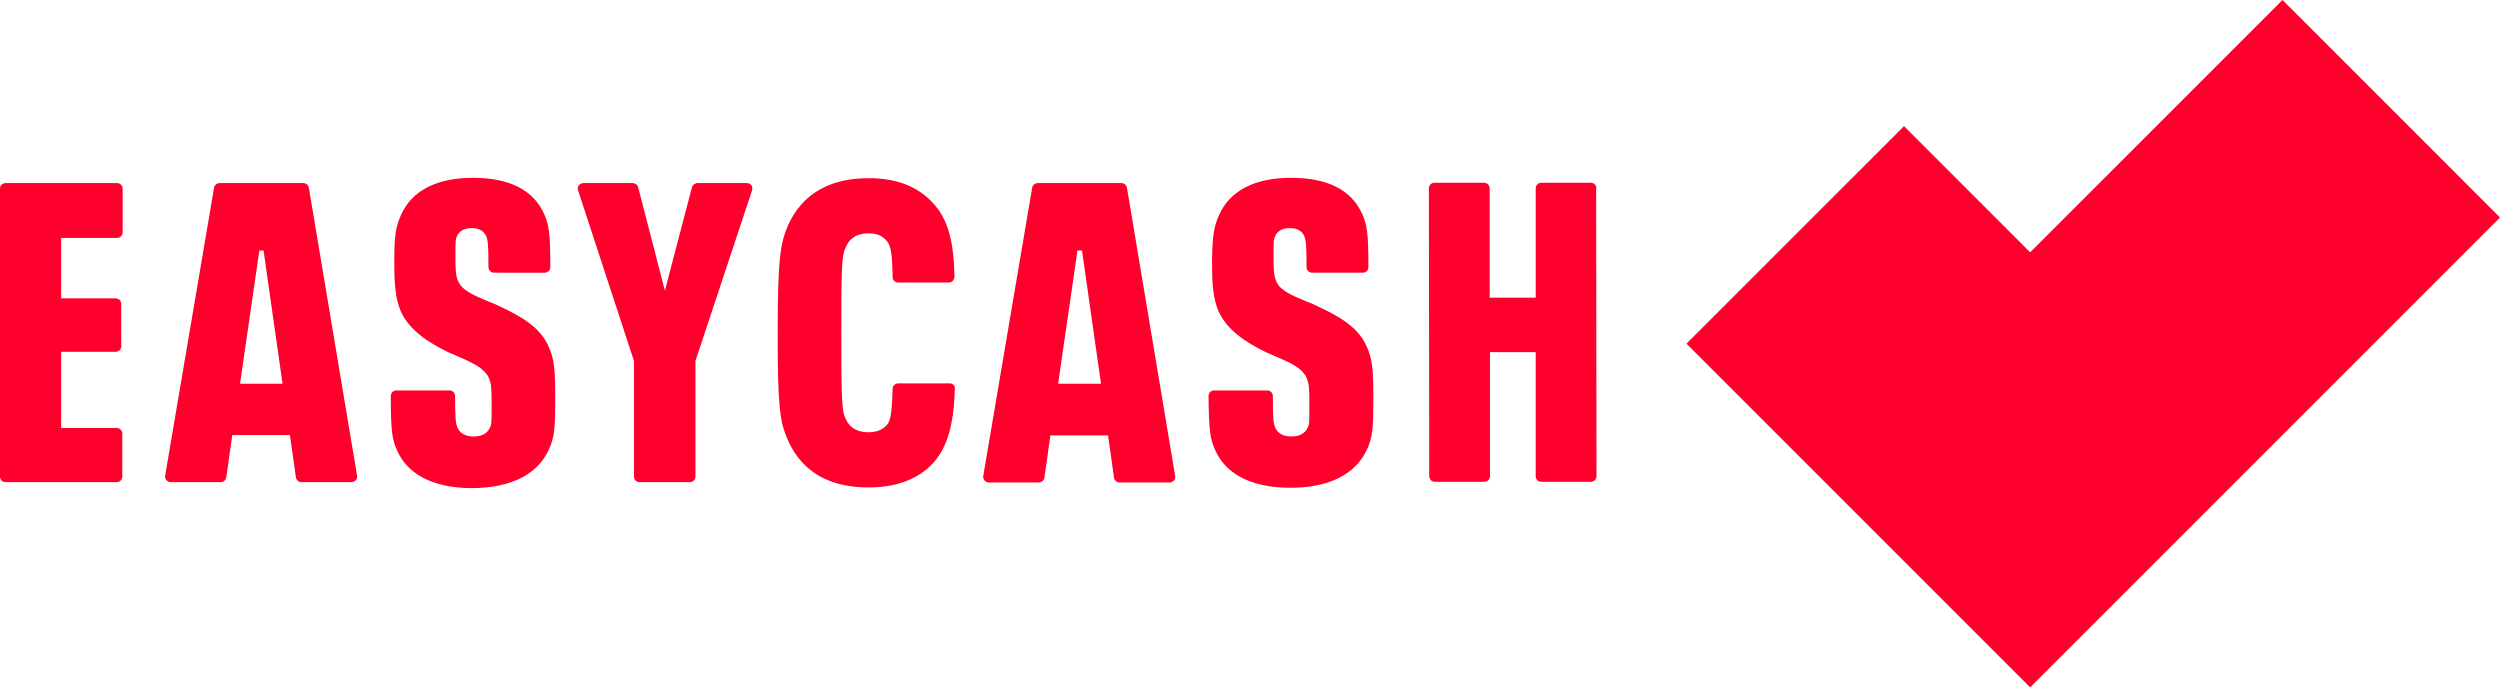 <svg xmlns="http://www.w3.org/2000/svg" xmlns:xlink="http://www.w3.org/1999/xlink" viewBox="0 0 711.4 195.6">
<rect x="-65.2" y="-65.2" fill="none" width="841.9" height="326"/>
<path fill="#FF002C" d="M33.3,52.1H1.6c-0.9,0-1.6,0.7-1.6,1.6v81.9c0,0.9,0.7,1.6,1.6,1.6h31.6c0.9,0,1.6-0.7,1.6-1.6v-12.2
	c0-0.9-0.7-1.6-1.6-1.6H17.4v-21.7h15.5c0.9,0,1.6-0.7,1.6-1.6v-12c0-0.9-0.7-1.6-1.6-1.6H17.4V67.7h15.9c0.9,0,1.6-0.7,1.6-1.6
	V53.7C34.9,52.8,34.2,52.1,33.3,52.1L33.3,52.1z M180.4,102.7v32.9c0,0.9,0.7,1.6,1.6,1.6h14.3c0.9,0,1.6-0.7,1.6-1.6v-32.9
	L214,54.2c0.4-1.1-0.4-2.1-1.5-2.1h-14c-0.7,0-1.4,0.5-1.6,1.2l-7.7,29.4l-7.6-29.4c-0.2-0.7-0.8-1.2-1.6-1.2h-14
	c-1.1,0-1.9,1.1-1.5,2.1L180.4,102.7L180.4,102.7z M87.9,53.5c-0.1-0.8-0.8-1.4-1.6-1.4H62.5c-0.8,0-1.5,0.6-1.6,1.4L47,135.3
	c-0.2,1,0.6,1.9,1.6,1.9h14.2c0.8,0,1.5-0.6,1.6-1.4l1.7-12h16.4l1.7,12c0.1,0.8,0.8,1.4,1.6,1.4H100c1,0,1.8-0.9,1.6-1.9L87.9,53.5
	L87.9,53.5z M68.3,109.2l5.5-37.9H75l5.4,37.9H68.3L68.3,109.2z M320.7,53.5c-0.1-0.8-0.8-1.4-1.6-1.4h-23.8c-0.8,0-1.5,0.6-1.6,1.4
	l-13.9,81.9c-0.2,1,0.6,1.9,1.6,1.9h14.2c0.8,0,1.5-0.6,1.6-1.4l1.7-12h16.4l1.7,12c0.1,0.8,0.8,1.4,1.6,1.4h14.2
	c1,0,1.8-0.9,1.6-1.9L320.7,53.5L320.7,53.5z M301.1,109.2l5.5-37.9h1.3l5.4,37.9H301.1z M156.2,127.9c1.6-3.5,1.8-6.3,1.8-14
	c0-8.6-0.2-11.6-1.9-15.3c-2.3-5.3-7.3-8.4-14.7-11.8c-0.8-0.4-1.6-0.7-2.4-1c-4.3-1.8-7.4-3.1-8.6-5.7c-0.7-1.6-0.8-3.1-0.8-7
	c0-4.4,0-4.9,0.4-5.8c0.6-1.5,2.1-2.4,4.2-2.4c2.1,0,3.5,0.8,4.2,2.4c0.4,1.1,0.6,2.3,0.6,8.7c0,0.9,0.7,1.6,1.6,1.6H155
	c0.9,0,1.6-0.7,1.6-1.6c0-9.8-0.4-12-1.8-15.2c-3.1-6.8-9.9-10.2-20.2-10.2s-17.4,3.6-20.5,10.6c-1.5,3.3-1.9,6-1.9,12.9
	c0,7,0.3,10.9,1.9,14.6c2.5,5.4,7.9,8.8,13.4,11.5c0.8,0.3,1.5,0.7,2.3,1c4.4,1.9,7.9,3.4,9.3,6.3c0.7,1.7,0.8,3,0.8,7.5
	c0,5,0,5.8-0.5,6.7c-0.7,1.6-2.3,2.5-4.6,2.5c-2.4,0-4-0.9-4.7-2.7c-0.4-1.1-0.6-2.3-0.6-8.8c0-0.9-0.7-1.6-1.6-1.6h-15.1
	c-0.9,0-1.6,0.7-1.6,1.6c0,10.1,0.4,12.4,1.8,15.5l0,0c0.8,1.8,1.9,3.4,3.2,4.7c3.9,3.9,10.1,6,18.2,6
	C145.4,138.8,152.9,135.1,156.2,127.9L156.2,127.9z M345.8,128.1c0.8,1.8,1.9,3.4,3.2,4.7c3.9,3.9,10.1,6,18.2,6
	c11,0,18.5-3.8,21.8-10.9c1.6-3.5,1.8-6.3,1.8-14c0-8.6-0.2-11.6-1.9-15.3c-2.3-5.3-7.3-8.4-14.7-11.8c-0.8-0.4-1.6-0.7-2.4-1
	c-4.3-1.8-7.5-3.1-8.6-5.7c-0.7-1.6-0.8-3.1-0.8-7c0-4.4,0-4.9,0.4-5.8c0.6-1.5,2.1-2.4,4.2-2.4s3.5,0.8,4.2,2.4
	c0.4,1.1,0.6,2.3,0.6,8.7c0,0.9,0.7,1.6,1.6,1.6h14.4c0.9,0,1.6-0.7,1.6-1.6c0-9.8-0.4-12-1.8-15.2c-3.1-6.8-9.9-10.2-20.2-10.2
	c-10.3,0-17.4,3.6-20.5,10.6c-1.5,3.3-1.9,6-2,12.9c0,7,0.3,10.9,1.9,14.6c2.5,5.4,7.9,8.8,13.4,11.5c0.8,0.3,1.5,0.7,2.3,1
	c4.4,1.9,8,3.4,9.3,6.3c0.7,1.7,0.8,3,0.8,7.5c0,5,0,5.8-0.5,6.7c-0.7,1.6-2.3,2.5-4.6,2.5c-2.4,0-4-0.9-4.7-2.7
	c-0.4-1.1-0.6-2.3-0.6-8.8c0-0.9-0.7-1.6-1.6-1.6h-15.1c-0.9,0-1.6,0.7-1.6,1.6C344,122.8,344.4,125,345.8,128.1L345.8,128.1
	L345.8,128.1z M270.3,109.1h-14.7c-0.9,0-1.6,0.7-1.6,1.6c-0.2,7.9-0.8,9.6-2,10.6c-1.3,1.2-2.8,1.7-4.9,1.7c-3.2,0-5.4-1.3-6.5-3.9
	c-1-2.1-1.2-4.6-1.2-24.4c0-19.6,0.2-22.1,1.2-24.2c1-2.6,3.2-4.1,6.4-4.1c2.5,0,3.7,0.6,4.8,1.6c1.5,1.3,2.1,3,2.2,10.8
	c0,0.9,0.7,1.6,1.6,1.6H270c0.9,0,1.6-0.8,1.6-1.7c-0.2-11.3-2.3-17.6-7.4-22.2c-4.2-3.9-9.9-5.8-17-5.8c-11.3,0-19,4.6-23,13.5
	c-2.2,5.2-2.9,9.8-2.9,30.6c0,20.1,0.5,25.2,2.9,30.4c1.2,2.8,2.8,5.1,4.7,7c4.4,4.4,10.5,6.5,18.3,6.5c7.2,0,13.1-2,17.2-5.8
	c4.8-4.4,7-11.2,7.3-22.1C271.9,109.9,271.2,109.1,270.3,109.1L270.3,109.1z M452.7,52h-14.1c-0.9,0-1.6,0.7-1.6,1.6v31.1h-13.1
	V53.6c0-0.9-0.7-1.6-1.6-1.6h-14.1c-0.9,0-1.6,0.7-1.6,1.6l0.1,81.9c0,0.9,0.7,1.6,1.6,1.6h14.1c0.9,0,1.6-0.7,1.6-1.6v-35.3h13
	v35.3c0,0.9,0.7,1.6,1.6,1.6h14.1c0.9,0,1.6-0.7,1.6-1.6l-0.1-81.9C454.4,52.8,453.6,52,452.7,52L452.7,52z M649.5,0l-71.8,71.8l0,0
	l-35.9-35.9l-61.9,61.9l97.8,97.8L711.4,61.9L649.5,0z"/>
</svg>
